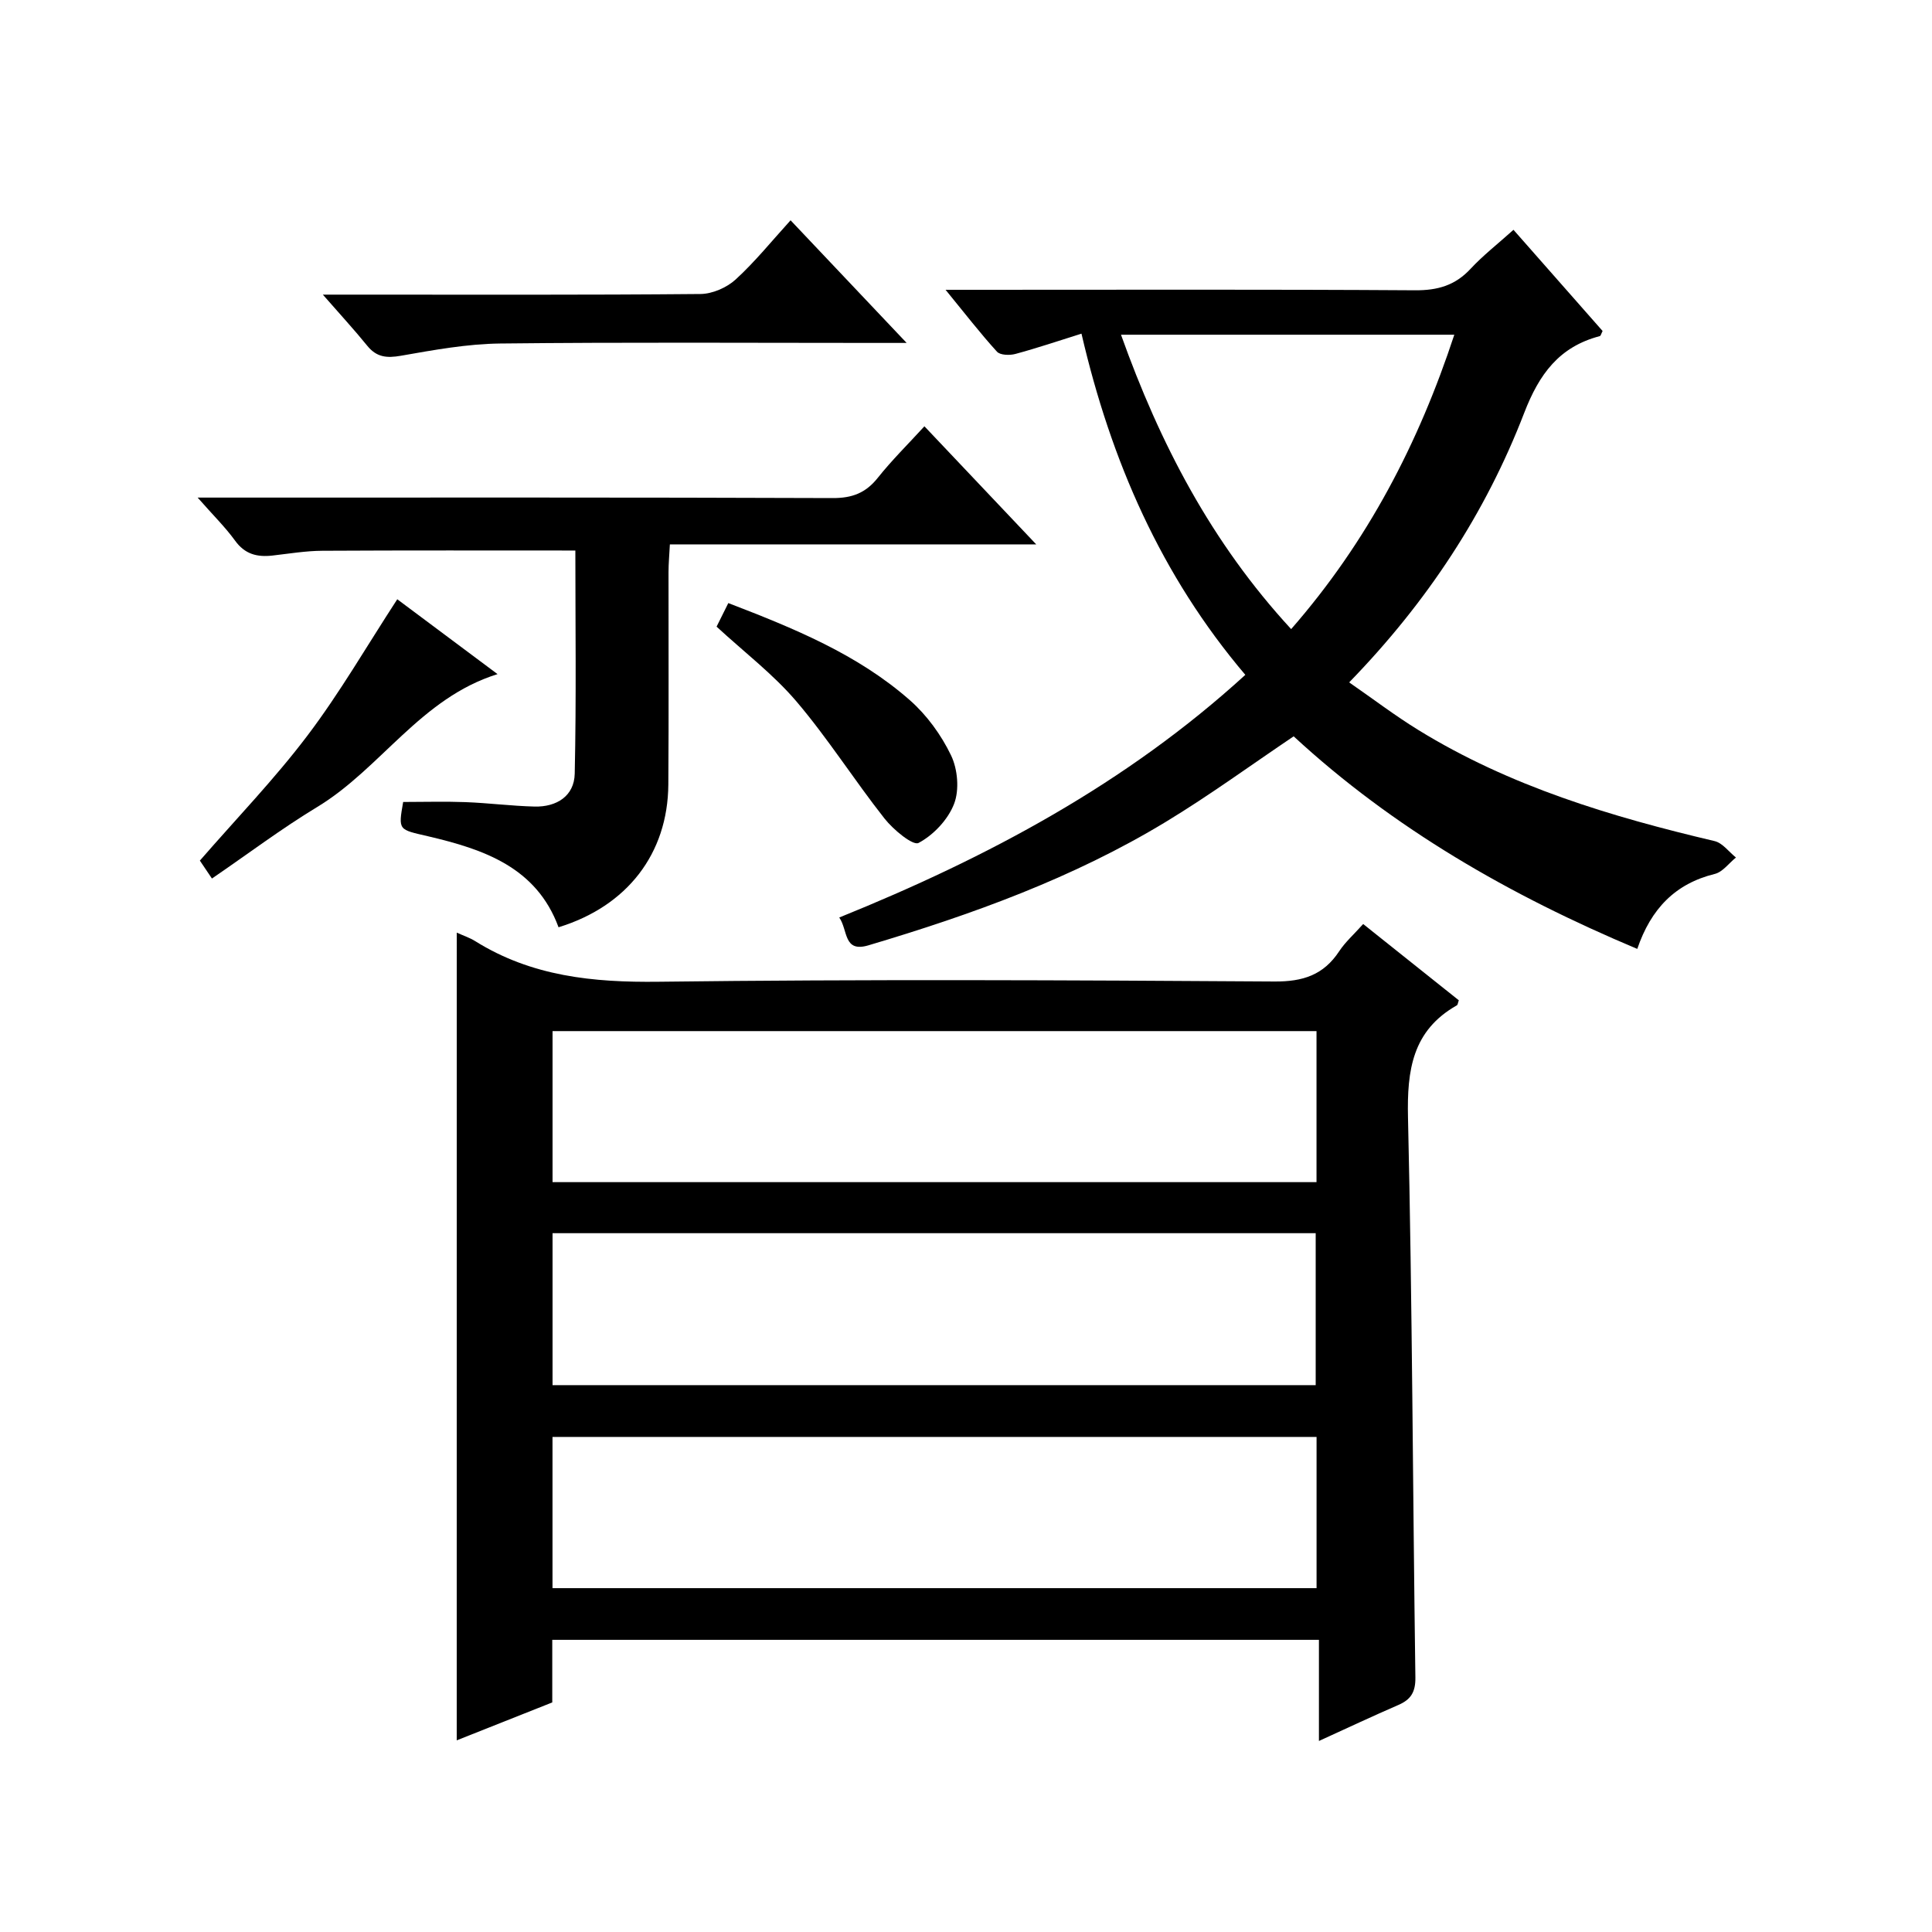 <?xml version="1.0" encoding="utf-8"?>
<svg version="1.1" id="ZDIC" xmlns="http://www.w3.org/2000/svg" xmlns:xlink="http://www.w3.org/1999/xlink" x="0px" y="0px"
	 viewBox="0 0 400 400" style="enable-background:new 0 0 400 400;" xml:space="preserve">

<g>
	
	<path d="M94.57,193.09c1.42,0.65,2.69,1.06,3.78,1.74c11.7,7.32,24.45,8.6,38.04,8.43c42.48-0.53,84.98-0.33,127.46-0.05
		c5.92,0.04,10.18-1.35,13.42-6.27c1.26-1.91,3.04-3.48,4.96-5.63c6.71,5.35,13.28,10.59,19.8,15.79c-0.19,0.52-0.21,0.93-0.4,1.04
		c-9.21,5.22-10.34,13.4-10.12,23.22c0.89,38.64,0.99,77.3,1.53,115.95c0.04,2.99-0.92,4.56-3.51,5.68
		c-5.28,2.29-10.5,4.74-16.46,7.46c0-7.21,0-13.89,0-20.94c-53.17,0-105.71,0-158.73,0c0,4.17,0,8.43,0,12.96
		c-6.79,2.7-13.28,5.27-19.78,7.85C94.57,304.37,94.57,248.94,94.57,193.09z M272.57,213.48c-53.15,0-105.7,0-158.17,0
		c0,10.68,0,20.93,0,31.27c52.87,0,105.42,0,158.17,0C272.57,234.17,272.57,223.92,272.57,213.48z M114.4,255.32
		c0,10.86,0,21.11,0,31.46c52.87,0,105.42,0,158,0c0-10.7,0-21.07,0-31.46C219.55,255.32,167.11,255.32,114.4,255.32z M272.58,297.5
		c-53.12,0-105.68,0-158.19,0c0,10.66,0,20.92,0,31.31c52.86,0,105.41,0,158.19,0C272.58,318.24,272.58,307.99,272.58,297.5z"/>
	<path d="M257.83,139.72c-17.45-20.56-27.81-44.29-33.92-70.64c-4.72,1.48-9.16,2.98-13.68,4.2c-1.18,0.32-3.15,0.27-3.82-0.47
		c-3.45-3.79-6.59-7.86-10.64-12.81c2.76,0,4.49,0,6.21,0c30.33,0,60.67-0.1,91,0.1c4.67,0.03,8.28-1,11.47-4.43
		c2.58-2.78,5.62-5.14,8.9-8.09c6.28,7.14,12.39,14.08,18.45,20.95c-0.28,0.54-0.38,1.01-0.58,1.06c-8.4,2.2-12.55,7.85-15.66,15.92
		c-7.98,20.7-20,39.07-36.23,55.77c4.93,3.41,9.48,6.88,14.34,9.87c18.93,11.65,39.89,17.94,61.32,22.99
		c1.65,0.39,2.96,2.23,4.42,3.4c-1.45,1.17-2.75,3-4.39,3.4c-8.17,2.01-13.2,7.2-16.04,15.52c-26.32-11.06-50.46-24.91-71.14-44.01
		c-8.87,5.97-17.43,12.23-26.46,17.7c-19.2,11.64-40.16,19.2-61.58,25.57c-5.22,1.55-4.2-3.1-6.04-5.76
		C204.55,177.51,233.23,162.2,257.83,139.72z M267.32,130.25c15.84-18.14,26.38-38.48,33.78-60.95c-23.16,0-45.86,0-69.01,0
		C240.15,91.84,250.79,112.32,267.32,130.25z"/>
	<path d="M40.92,103.02c2.97,0,4.76,0,6.54,0c41.64,0,83.28-0.06,124.93,0.1c4.06,0.02,6.87-1.07,9.36-4.21
		c2.88-3.62,6.2-6.89,9.64-10.65c7.66,8.09,15.06,15.91,23.15,24.45c-25.64,0-50.45,0-75.85,0c-0.12,2.28-0.28,4.02-0.28,5.76
		c-0.02,14.66,0.07,29.32-0.04,43.98c-0.11,14.26-8.49,25.16-22.73,29.53c-4.59-12.47-15.55-16.15-27.02-18.84
		c-6.12-1.43-6.19-1.14-5.15-7.1c4.37,0,8.64-0.13,12.89,0.03c4.78,0.18,9.54,0.8,14.32,0.92c4.56,0.11,8.21-2.18,8.31-6.8
		c0.34-15.6,0.13-31.21,0.13-46.21c-17.57,0-34.98-0.05-52.39,0.05c-3.44,0.02-6.88,0.6-10.31,0.99c-3.17,0.36-5.73-0.26-7.77-3.11
		C46.61,109.1,44.09,106.64,40.92,103.02z"/>
	<path d="M163.68,45.61c8.28,8.75,15.69,16.58,24.03,25.39c-2.78,0-4.48,0-6.18,0c-25.99,0-51.99-0.17-77.98,0.12
		c-6.85,0.08-13.73,1.34-20.52,2.53c-2.95,0.52-5.05,0.33-6.99-2.06c-2.69-3.32-5.6-6.47-9.2-10.59c2.72,0,4.46,0,6.2,0
		c24,0,47.99,0.09,71.98-0.13c2.46-0.02,5.42-1.31,7.26-2.98C156.31,54.21,159.76,49.92,163.68,45.61z"/>
	<path d="M43.88,181.89c-1.33-1.97-2.06-3.05-2.5-3.71c7.6-8.75,15.49-16.91,22.29-25.91c6.69-8.84,12.27-18.52,18.58-28.2
		c6.51,4.86,13.39,10,20.76,15.5c-15.94,4.96-24.14,19.54-37.37,27.53C58.29,171.55,51.4,176.75,43.88,181.89z"/>
	<path d="M148.36,129.74c0.72-1.45,1.51-3.04,2.43-4.88c13.56,5.22,26.75,10.58,37.59,20.11c3.51,3.09,6.49,7.19,8.52,11.41
		c1.38,2.86,1.75,7.13,0.64,10.03c-1.25,3.27-4.27,6.47-7.36,8.11c-1.17,0.62-5.24-2.75-7.05-5.05
		c-6.26-7.94-11.7-16.56-18.24-24.25C160.1,139.6,154.07,135.01,148.36,129.74z"/>
	
	
	
	
</g>
</svg>
